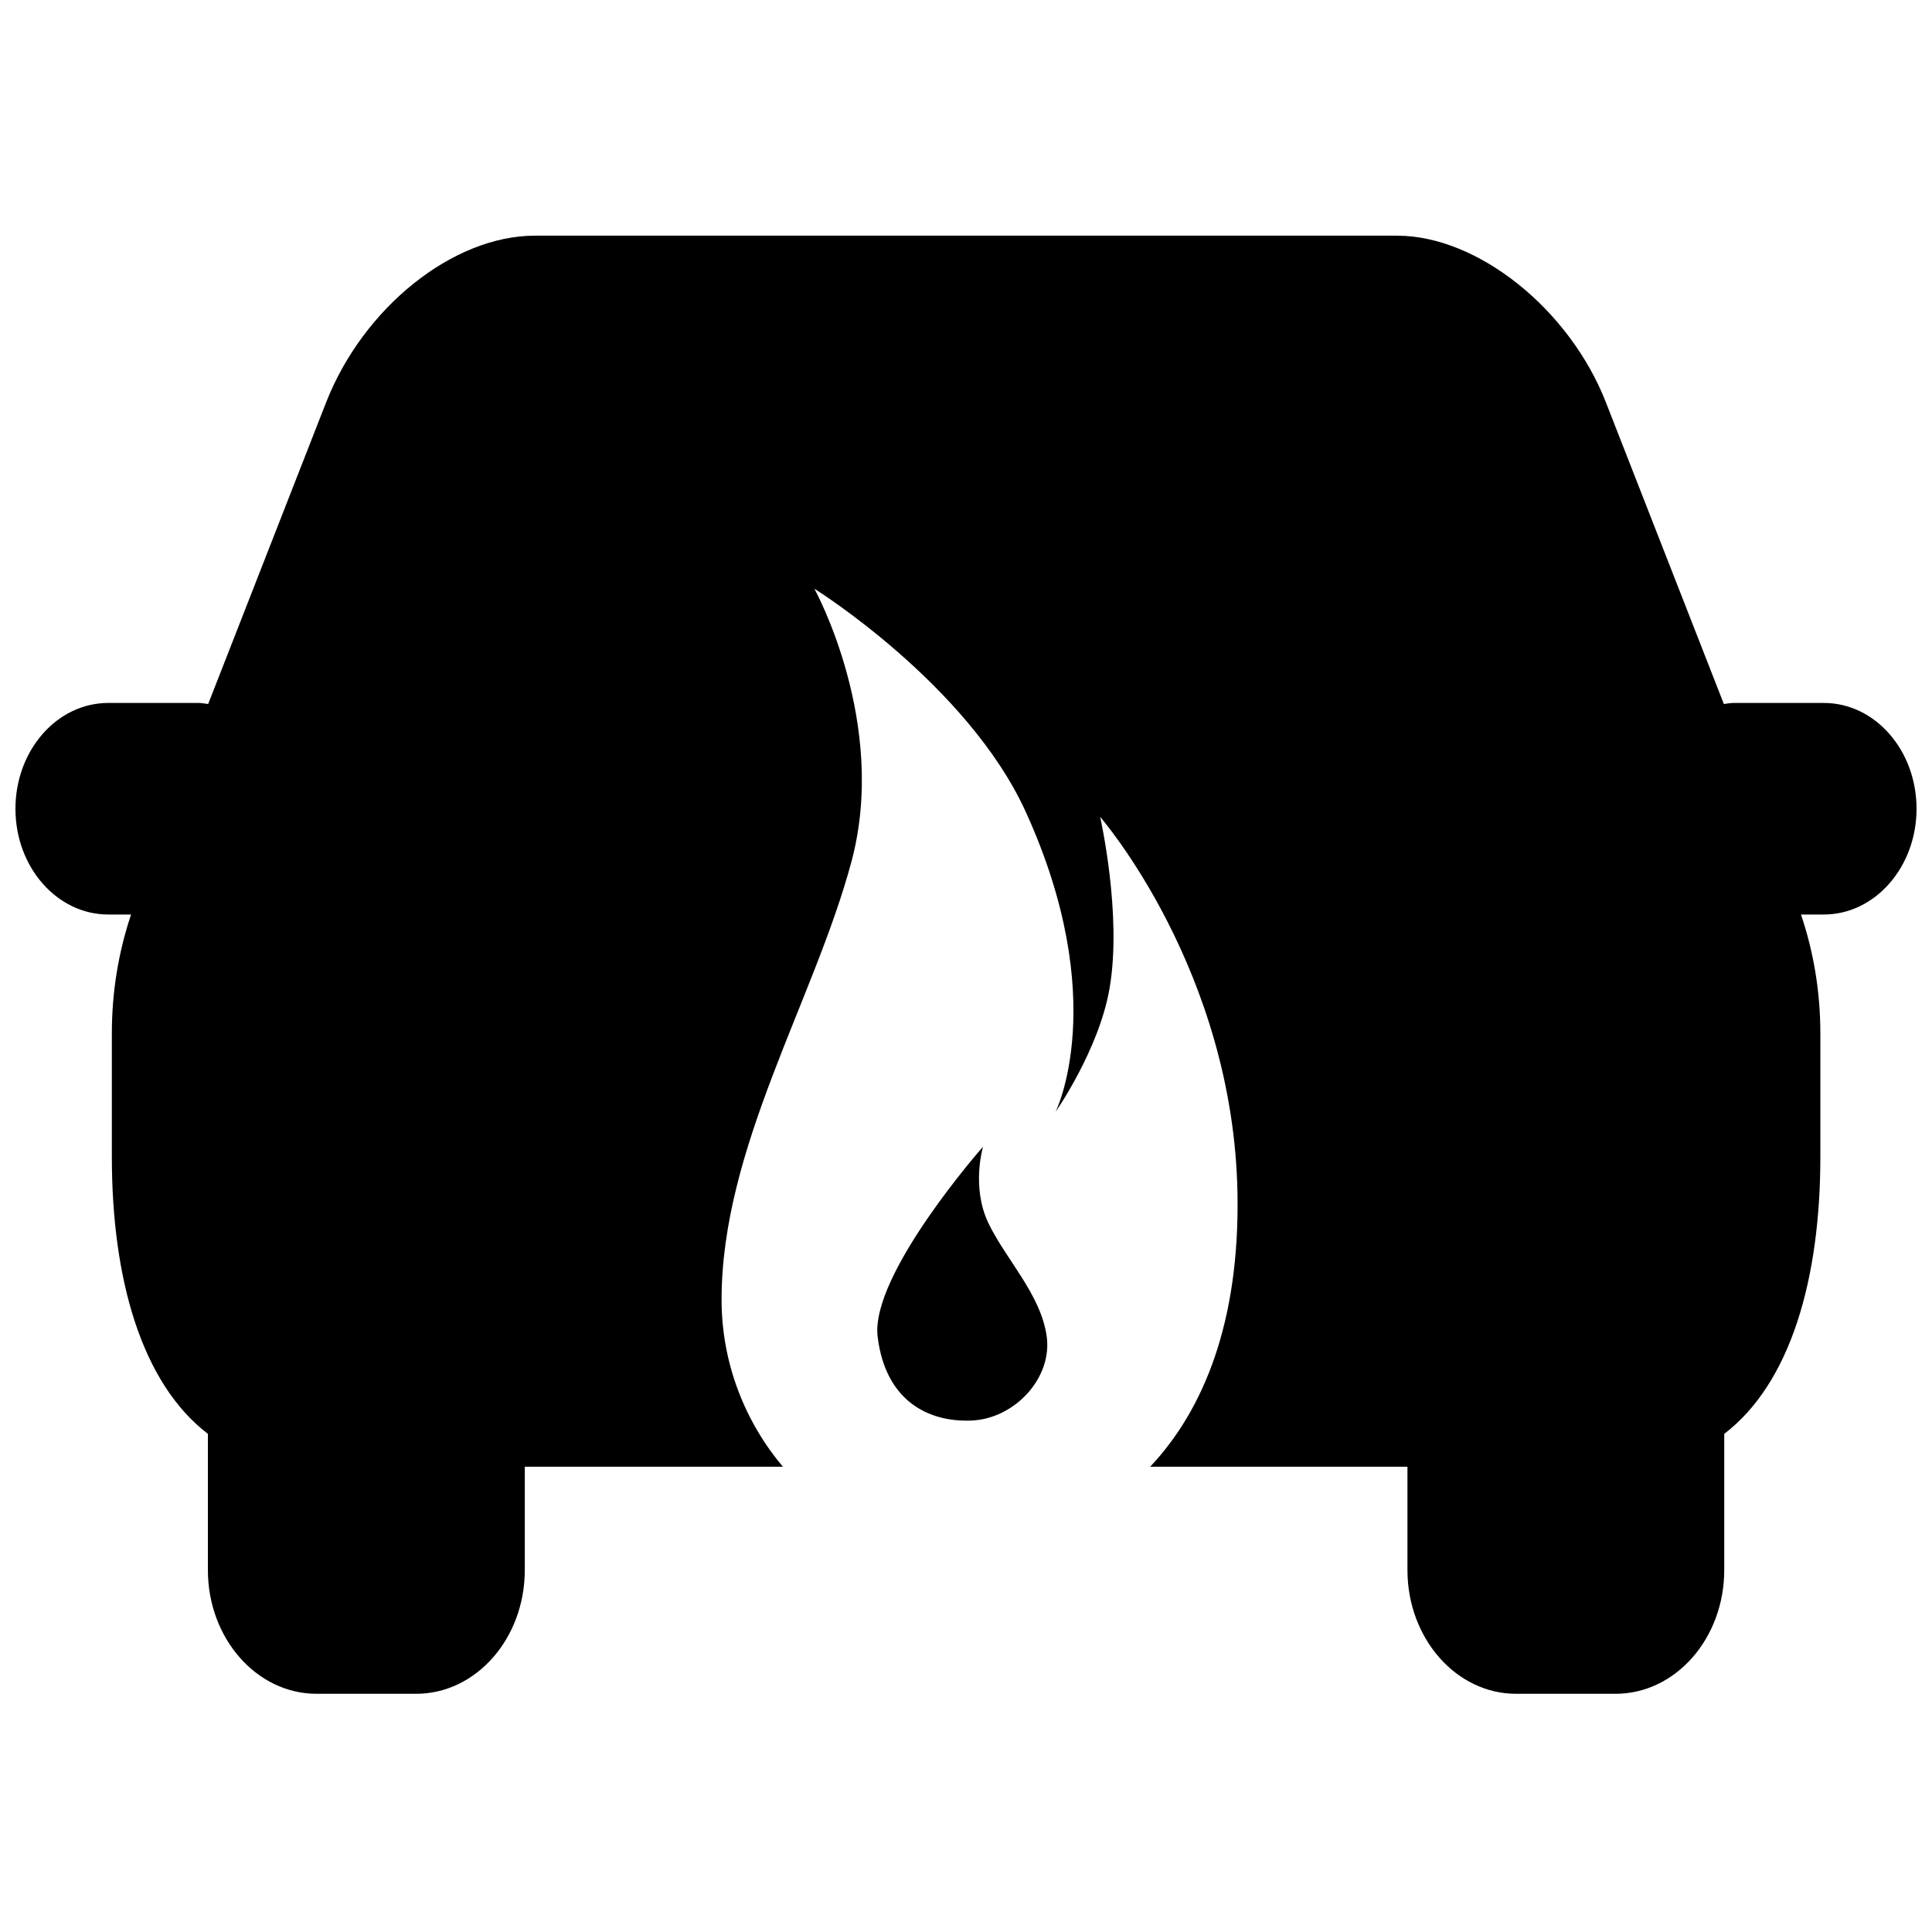 <?xml version="1.0" encoding="UTF-8"?>
<!-- Uploaded to: ICON Repo, www.svgrepo.com, Generator: ICON Repo Mixer Tools -->
<svg width="800px" height="800px" version="1.1" viewBox="144 144 512 512" xmlns="http://www.w3.org/2000/svg">
 <defs>
  <clipPath id="a">
   <path d="m148.09 206h503.81v387h-503.81z"/>
  </clipPath>
 </defs>
 <g clip-path="url(#a)">
  <path d="m448.81 532.7c14.305-15.191 23.684-38.551 23.141-72.164-0.949-59.355-36.402-100.06-36.402-100.06s5.906 26.035 2.473 45.586c-2.824 16.191-14.273 32.574-14.273 32.574s14.75-29.625-7.867-79.391c-15.418-33.91-56.066-59.227-56.066-59.227s19.656 35.555 9.84 72.281c-9.84 36.738-34.43 75.844-34.43 116.12 0 17.004 6.316 32.484 16.242 44.281h-68.391v27.371c0 18.117-12.898 32.801-28.785 32.801h-26.414c-15.887 0-28.785-14.707-28.785-32.801v-36.082c-17.641-13.504-25.449-41.203-25.449-73.344v-32.848c0-11.062 1.805-21.629 5.047-31.289 0-0.043 0.031-0.086 0.031-0.152h-6.035c-13.586 0-24.59-12.555-24.59-28.012 0-15.5 11.004-28.055 24.59-28.055h23.98c0.871 0 1.676 0.199 2.5 0.285l31.23-79.867c9.871-25.227 33.668-44.25 55.348-44.25h228.51c21.316 0 45.676 19.43 55.348 44.227l31.242 79.891c0.816-0.098 1.609-0.285 2.477-0.285h23.996c13.559-0.023 24.586 12.52 24.586 28.031 0 15.48-11.027 28.035-24.586 28.035h-6.027c0 0.043 0.023 0.066 0.023 0.109 3.269 9.684 5.098 20.25 5.098 31.332v32.848c0 32.117-7.809 59.84-25.469 73.344v36.082c0 18.117-12.91 32.801-28.785 32.801h-26.395c-15.875 0-28.773-14.707-28.773-32.801v-27.371zm-44.293-84.82s-3.168 10.613 1.387 20.184c4.559 9.574 13.93 18.957 15.48 30.066 1.555 11.109-8.566 21.879-19.949 22.332-11.391 0.461-22.793-5.184-24.852-22.246-1.98-16.426 27.934-50.336 27.934-50.336z" fill-rule="evenodd"/>
 </g>
</svg>
